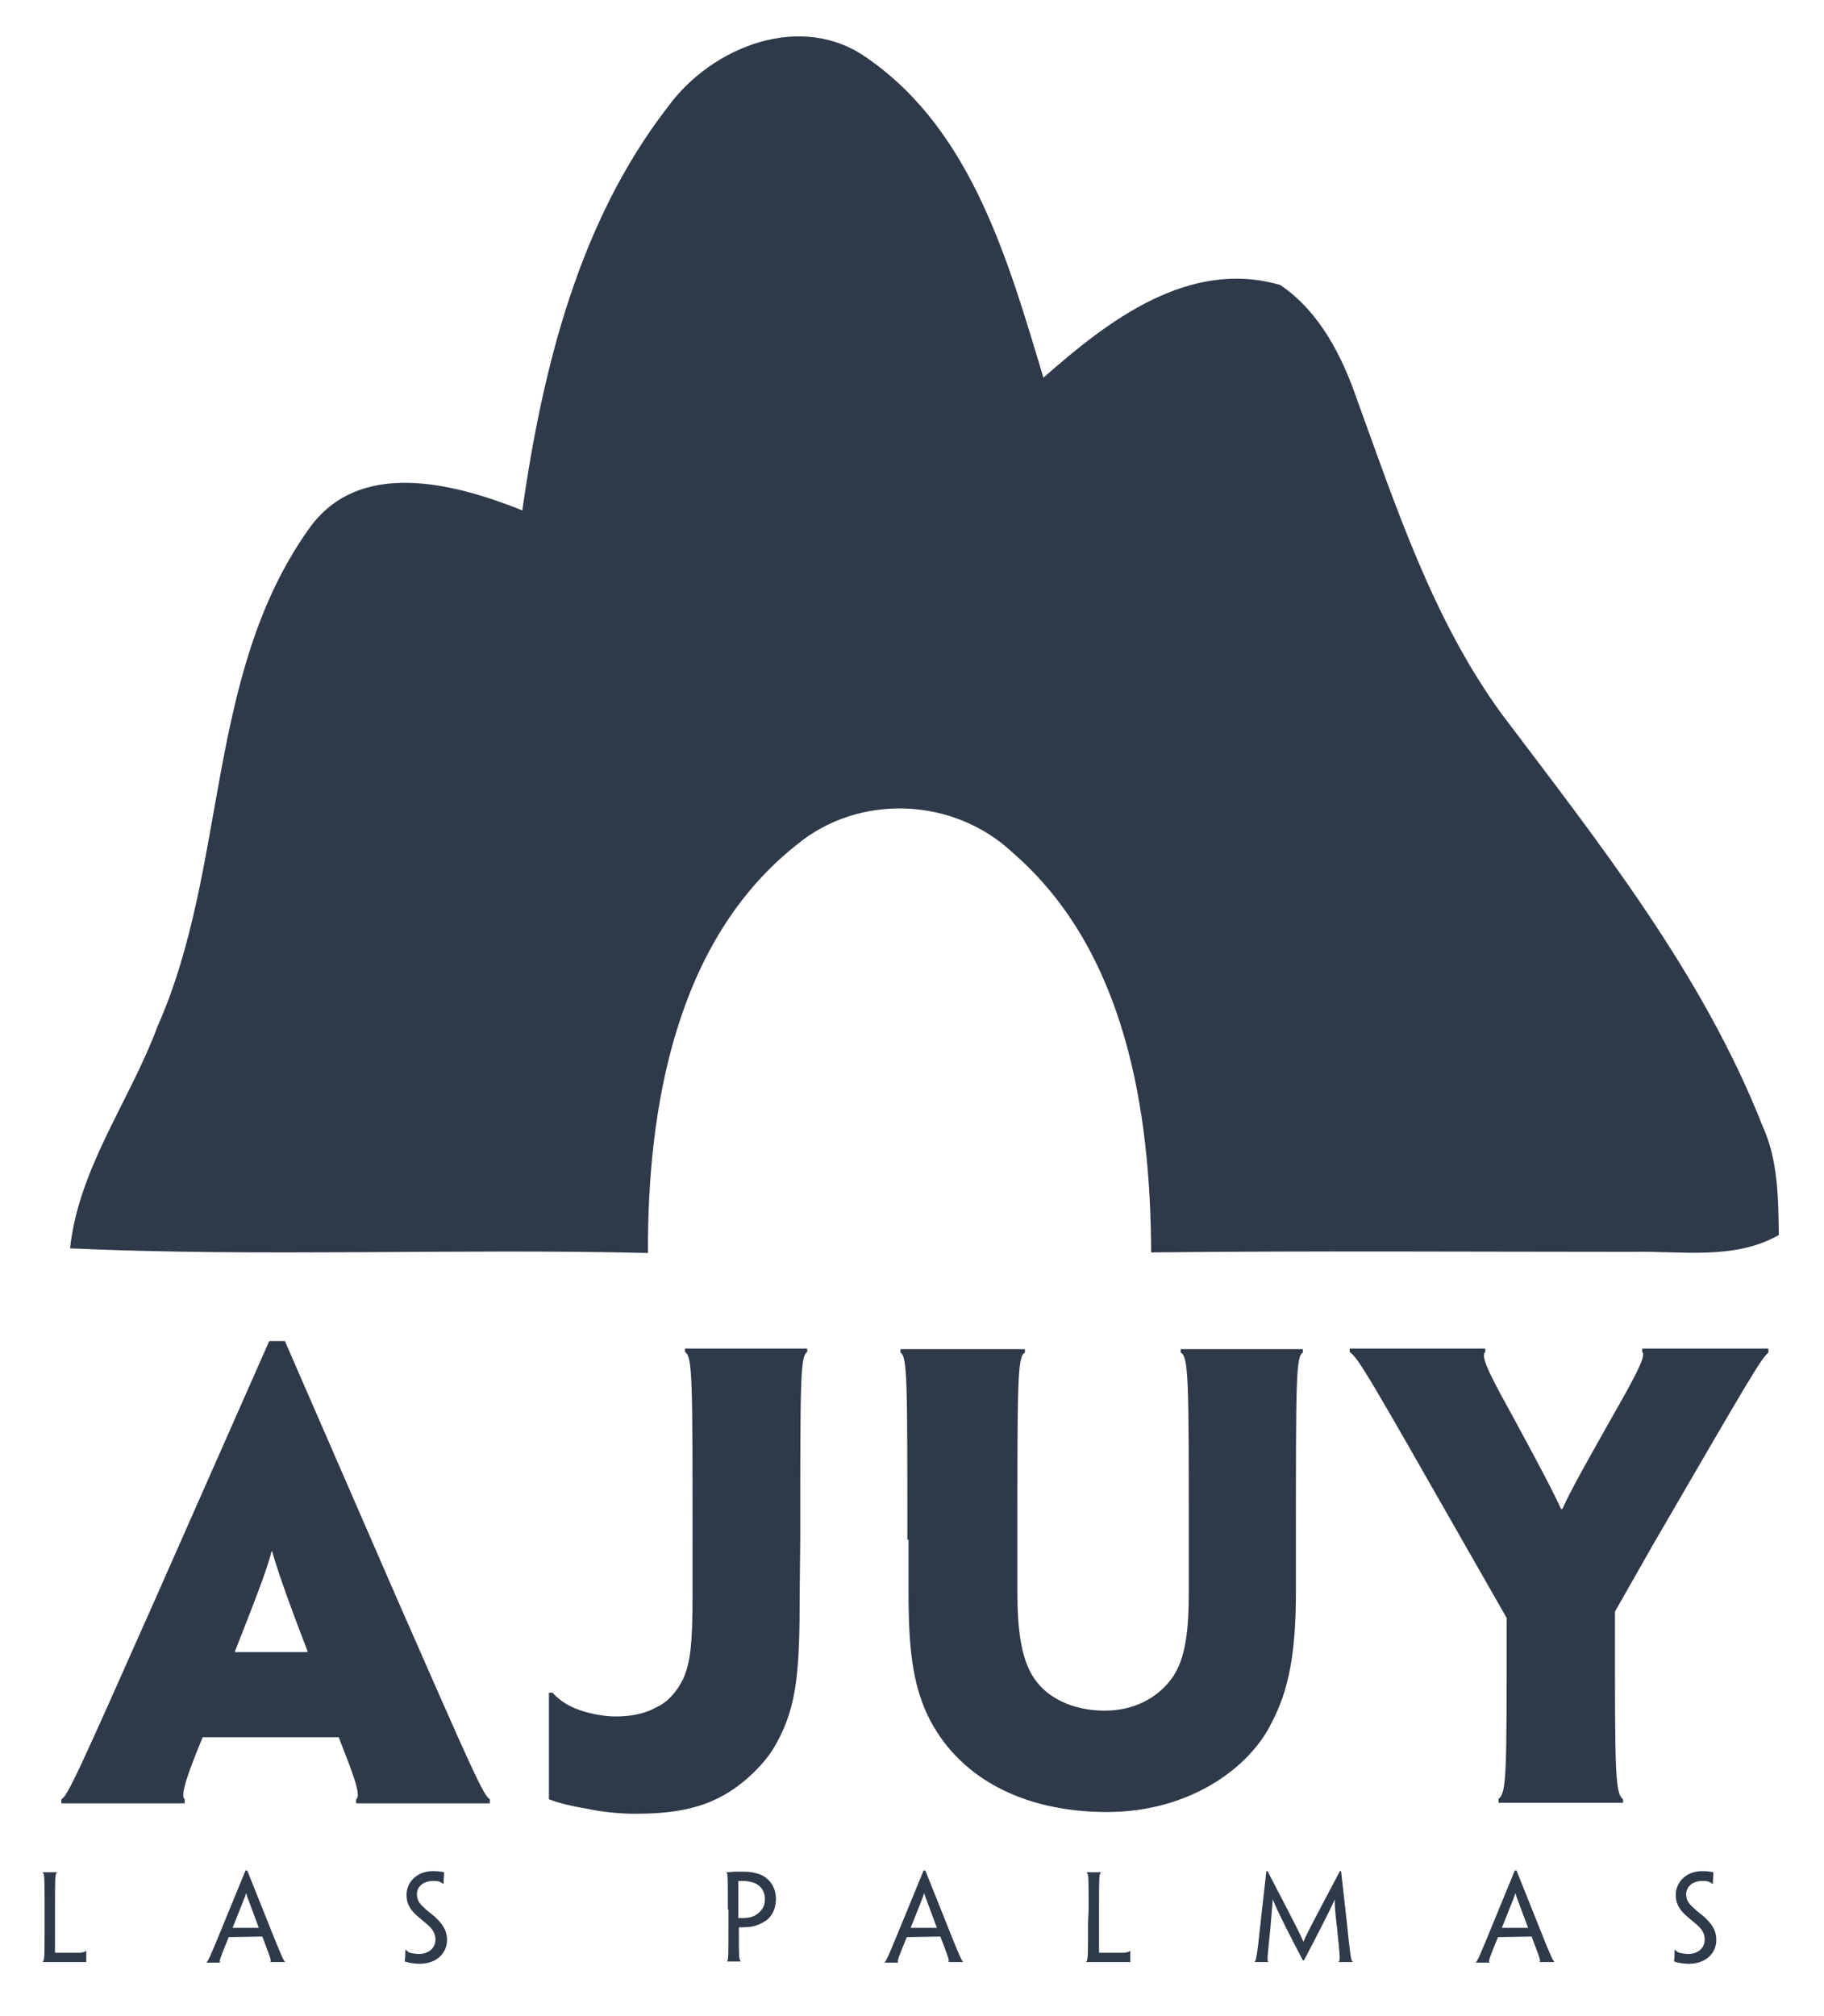<svg xmlns="http://www.w3.org/2000/svg" xmlns:xlink="http://www.w3.org/1999/xlink" id="Livello_1" x="0px" y="0px" viewBox="0 0 315 348" style="enable-background:new 0 0 315 348;" xml:space="preserve"><style type="text/css">	.st0{fill:#2E3949;}</style><g>	<path class="st0" d="M115.3,18.5C122.9,8,138.6,1.8,150,10.2c17.9,12.5,24.2,35.1,30.2,55c11.1-9.8,25.1-20.6,40.9-16  c6.8,4.6,10.7,12.3,13.3,19.9c6.8,18.7,13.1,37.9,24.9,54.1c16.9,22.4,34.7,44.8,45.1,71.2c2.7,5.9,2.7,12.5,2.8,18.8  c-7.8,4.4-16.9,2.7-25.5,2.9c-27.6,0-55.3-0.2-82.9,0.1c-0.1-24.5-4.4-52.1-23.9-69c-10.2-9.6-26.6-10.3-37.4-1.3  c-20.8,16.5-25.7,45.3-25.6,70.4c-33.3-0.8-66.6,0.7-99.8-0.8c1.5-13.9,10.3-25.4,15.1-38.3c12.2-27.5,8.2-60.5,26-85.7  c8.6-12.5,25.2-8.1,37-3.4C93.7,63.7,99.9,38.4,115.3,18.5L115.3,18.5z"></path></g><g>	<path class="st0" d="M7.7,329.6c0-5.4,0-6.1-0.3-6.3v-0.1h1.2h1.2v0.1c-0.3,0.2-0.3,0.9-0.3,6.3v2.3v5c0,0.1,0,0.2,0.1,0.2h3.8  c0.4,0,0.7,0,0.9-0.1c0.2,0,0.4-0.1,0.5-0.2h0.1c0,0.6,0,1,0,1.9h-3.7H7.4v-0.1c0.3-0.2,0.3-0.9,0.3-6.7  C7.7,331.9,7.7,329.6,7.7,329.6z"></path>	<path class="st0" d="M39.5,334.4c-1.4,3.4-1.7,4.2-1.5,4.3v0.1h-1.1h-1.2v-0.1c0.2-0.1,0.6-0.9,3-6.8l3.7-9h0.3l3.6,9  c2.3,5.8,2.7,6.6,2.9,6.7v0.1H48h-1.3v-0.1c0.2-0.1-0.1-0.9-1.4-4.3L39.5,334.4L39.5,334.4z M44.7,332.8L44.7,332.8  c-1.7-4.6-2-5.3-2.2-6l0,0c-0.2,0.7-0.5,1.4-2.3,5.9v0.1H44.7z"></path>	<path class="st0" d="M77.2,334.9c0,2.1-1.6,4.1-4.8,4.1c-0.9,0-1.9-0.2-2.5-0.4c0.1-0.8,0.1-1.2,0.1-2h0.1c0.2,0.2,0.4,0.4,0.7,0.5  c0.4,0.1,1,0.2,1.6,0.2c1.5,0,2.8-0.9,2.8-2.5c0-0.9-0.4-1.7-1.3-2.5c-0.7-0.6-1.2-1-1.9-1.6c-1.2-1.1-1.8-2.1-1.8-3.6  c0-2.1,1.7-4.1,4.6-4.1c0.8,0,1.5,0.1,1.9,0.2c0,0.7-0.1,1.1-0.1,2h-0.1c-0.2-0.2-0.4-0.3-0.7-0.4c-0.3-0.1-0.6-0.1-1-0.1  c-1.6,0-2.8,0.9-2.8,2.3c0,0.8,0.3,1.4,0.9,2s1.2,1.1,2.1,1.8C76.3,332,77.2,333.1,77.2,334.9L77.2,334.9z"></path>	<path class="st0" d="M125.7,329.6c0-5.4,0-6-0.2-6.3v-0.1c0.4,0,0.9-0.1,1.4-0.1c0.6,0,1.3,0,1.7,0c0.9,0,2,0.2,2.7,0.5  c1.5,0.6,2.7,2.1,2.7,4.2c0,0.9-0.2,1.7-0.5,2.3c-0.3,0.6-0.8,1.2-1.3,1.5c-0.6,0.4-1.3,0.7-2,0.9c-0.8,0.2-1.7,0.2-2.6,0.2v0.5  c0,4.4,0,5.1,0.3,5.3v0.1h-1.2h-1.1v-0.1c0.2-0.3,0.2-0.9,0.2-6.7v-2.2H125.7z M132.1,327.8c0-1.2-0.6-2.2-1.7-2.7  c-0.5-0.2-1.3-0.4-2-0.4c-0.2,0-0.6,0-0.9,0v6.4c0.2,0,0.5,0,0.8,0c0.7,0,1.3-0.1,1.8-0.3c0.5-0.2,1-0.6,1.3-1  C131.8,329.4,132.1,328.8,132.1,327.8L132.1,327.8z"></path>	<path class="st0" d="M156.6,334.4c-1.4,3.4-1.7,4.2-1.5,4.3v0.1H154h-1.2v-0.1c0.2-0.1,0.6-0.9,3-6.8l3.7-9h0.3l3.6,9  c2.3,5.8,2.7,6.6,2.9,6.7v0.1h-1.2h-1.3v-0.1c0.2-0.1-0.1-0.9-1.4-4.3L156.6,334.4L156.6,334.4z M161.8,332.8L161.8,332.8  c-1.7-4.6-2-5.3-2.2-6l0,0c-0.2,0.7-0.5,1.4-2.3,5.9v0.1H161.8z"></path>	<path class="st0" d="M188,329.6c0-5.4,0-6.1-0.3-6.3v-0.1h1.2h1.2v0.1c-0.3,0.2-0.3,0.9-0.3,6.3v2.3v5c0,0.1,0,0.2,0.1,0.2h3.8  c0.4,0,0.7,0,0.9-0.1c0.2,0,0.4-0.1,0.5-0.2h0.1c0,0.6,0,1,0,1.9h-3.7h-3.9v-0.1c0.3-0.2,0.3-0.9,0.3-6.7L188,329.6L188,329.6z"></path>	<path class="st0" d="M218.7,323h0.2c5.4,10.4,5.7,11,6.2,12.2l0,0c0.5-1.2,0.8-1.8,6.3-12.2h0.2l1,8.9c0.6,5.8,0.7,6.6,1,6.7v0.1  h-1.1h-1.3v-0.1c0.3-0.1,0.2-1-0.3-5.8c-0.3-2.5-0.4-3.7-0.4-4.9l0,0c-0.7,1.6-1.4,2.9-2.3,4.7c-0.7,1.4-1.7,3.3-3,5.8H225  c-1.3-2.5-2.3-4.4-3-5.8c-0.9-1.8-1.6-3.3-2.2-4.7l0,0c-0.1,1.3-0.2,2.5-0.4,4.9c-0.5,4.8-0.6,5.7-0.4,5.8v0.1h-1.2h-1.1v-0.1  c0.2-0.1,0.4-0.9,1-6.7L218.7,323z"></path>	<path class="st0" d="M258.7,334.4c-1.4,3.4-1.7,4.2-1.5,4.3v0.1h-1.1h-1.2v-0.1c0.2-0.1,0.6-0.9,3-6.8l3.7-9h0.3l3.6,9  c2.3,5.8,2.7,6.6,2.9,6.7v0.1h-1.2h-1.3v-0.1c0.2-0.1-0.1-0.9-1.4-4.3L258.7,334.4L258.7,334.4z M263.9,332.8L263.9,332.8  c-1.7-4.6-2-5.3-2.2-6l0,0c-0.2,0.7-0.5,1.4-2.3,5.9v0.1H263.9z"></path>	<path class="st0" d="M296.4,334.9c0,2.1-1.6,4.1-4.8,4.1c-0.9,0-1.9-0.2-2.5-0.4c0.1-0.8,0.1-1.2,0.1-2h0.1  c0.2,0.2,0.4,0.4,0.7,0.5c0.4,0.1,1,0.2,1.6,0.2c1.5,0,2.8-0.9,2.8-2.5c0-0.9-0.4-1.7-1.3-2.5c-0.7-0.6-1.2-1-1.9-1.6  c-1.2-1.1-1.8-2.1-1.8-3.6c0-2.1,1.7-4.1,4.6-4.1c0.8,0,1.5,0.1,1.9,0.2c0,0.7-0.1,1.1-0.1,2h-0.1c-0.2-0.2-0.4-0.3-0.7-0.4  c-0.3-0.1-0.6-0.1-1-0.1c-1.6,0-2.8,0.9-2.8,2.3c0,0.8,0.3,1.4,0.9,2s1.2,1.1,2.1,1.8C295.5,332,296.4,333.1,296.4,334.9  L296.4,334.9z"></path></g><g>	<path class="st0" d="M35,299.9c-2.4,5.8-4,10.1-3.1,10.7v0.7H21.3H10.6v-0.7c1.1-0.6,3-4.8,16.1-34.3l19.8-44.8h2.7l19.5,44.8  c12.9,29.4,14.8,33.7,15.9,34.3v0.7H74H61.5v-0.7c1-0.6-0.7-4.8-3-10.7H35z M53.1,285.2V285c-3.9-10.1-5.4-14.7-6.1-17.2h-0.1  c-0.6,2.5-2.3,7.1-6.3,17.2v0.2H53.1z"></path>	<path class="st0" d="M138.1,275.4c0,12.7-0.4,19.1-4,25.5c-1.9,3.7-6.2,7.5-9.5,9.2c-4.2,2.3-9.1,3-14.9,3c-2.7,0-5.7-0.3-8.5-0.9  c-2.4-0.4-4.6-0.9-6.4-1.6v-18.4h0.6c1.3,1.4,2.9,2.4,4.7,3c1.9,0.7,4.4,1.1,6.2,1.1c2.5,0,4.9-0.4,6.9-1.5c2.2-1,3.6-2.7,4.7-4.8  c1.3-2.8,1.7-5.9,1.7-14.7v-9.6c0-27.3,0-31.6-1.3-32.3v-0.6h10.4h10.7v0.6c-1.2,0.7-1.2,4.9-1.2,32.3L138.1,275.4L138.1,275.4z"></path>	<path class="st0" d="M156.7,265.8c0-27.3,0-31.7-1.2-32.3v-0.6h10.7H177v0.6c-1.3,0.6-1.3,4.9-1.3,32.3v9c0,6.7,0.7,11.2,2.5,14.3  c2.3,4,7.1,6.2,12.6,6.2c4.9,0,9.2-2.1,11.8-5.9c2.1-3.2,2.7-7.7,2.7-14.6v-9c0-27.2,0-31.7-1.4-32.3v-0.6h10.8H225v0.6  c-1.2,0.6-1.2,5-1.2,32.3v8.9c0,10.6-1.2,17-4.2,22.7c-3.8,7.8-14.2,15.4-28.4,15.4c-15,0-26-6.3-31-16.7  c-2.6-5.5-3.3-11.7-3.3-21.1v-9.2H156.7z"></path>	<path class="st0" d="M278.9,278.2v3.1c0,24.4,0,28.3,1.4,29.3v0.6h-10.5h-11v-0.7c1.4-0.9,1.4-4.8,1.4-29v-2.2l-7.2-12.6  c-16.1-28.2-18.4-32.3-19.9-33.3v-0.6h12.1h11.3v0.6c-1,0.8,1.4,5,5.5,12.5c2.7,5,5.8,10.7,7.6,14.6h0.2c1.8-3.9,4.8-9.1,7.6-14.1  c4.5-7.9,7.1-12.5,6.2-13v-0.6h12.1h9.7v0.7c-1.2,0.9-3.4,4.7-19.9,33.1L278.9,278.2z"></path></g></svg>
